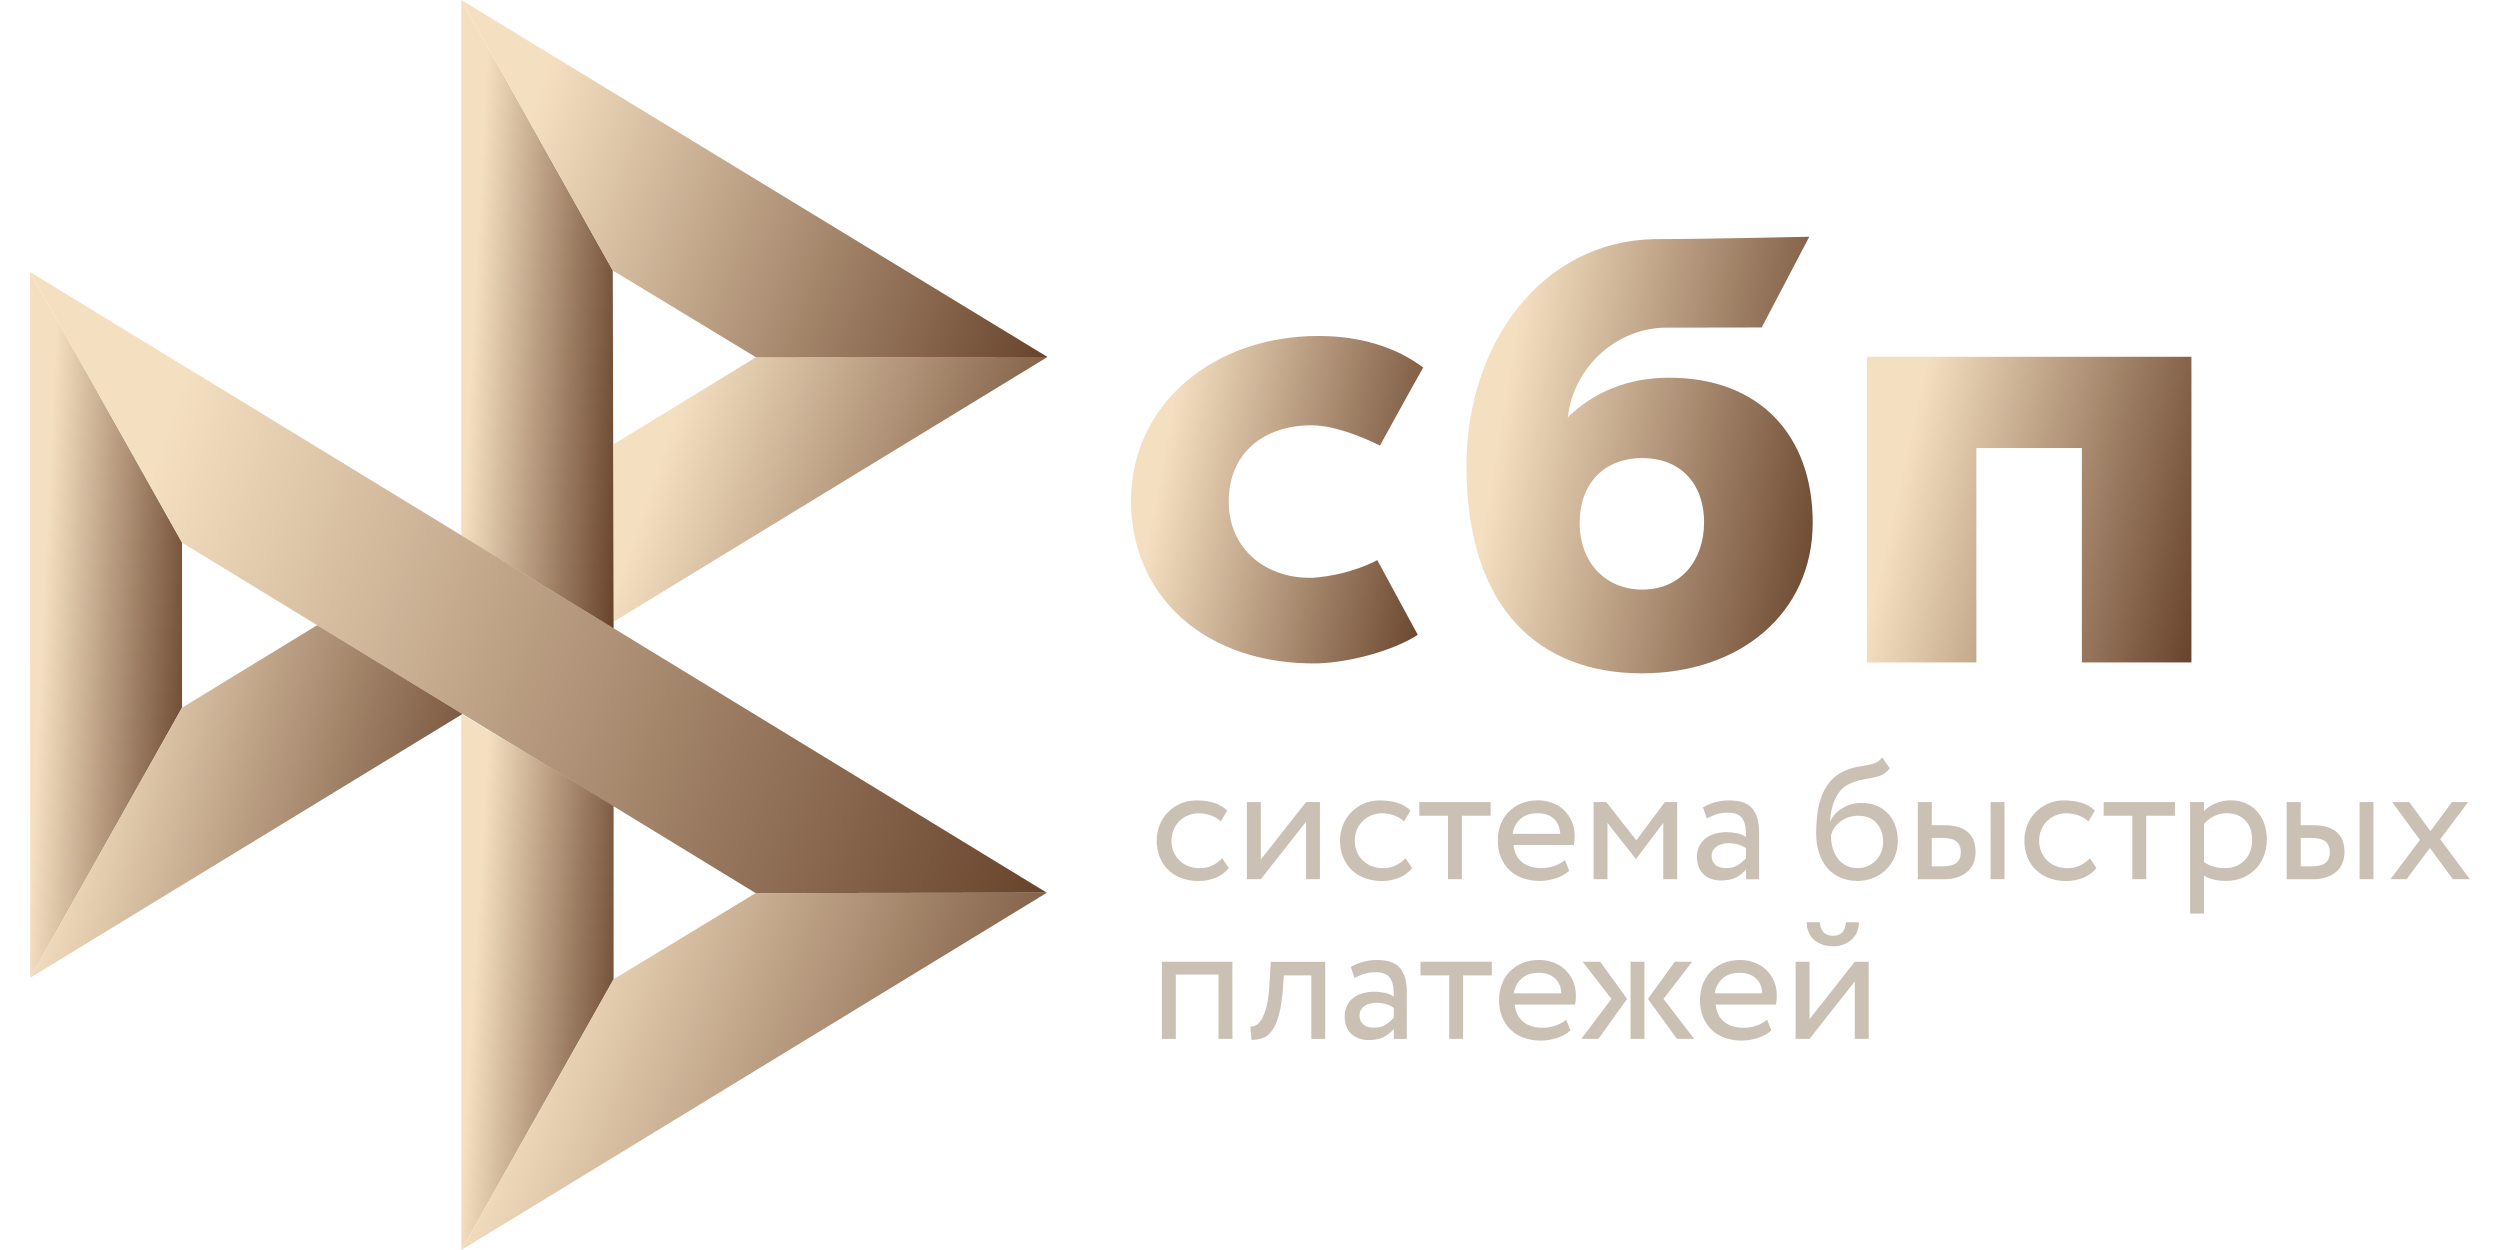 <?xml version="1.0" encoding="UTF-8"?> <svg xmlns="http://www.w3.org/2000/svg" width="88" height="44" viewBox="0 0 88 44" fill="none"><path d="M77.138 12.56V23.317H73.282V15.771H69.568V23.317H65.712V12.559H77.138V12.56Z" fill="url(#paint0_linear_2652_40)"></path><path fill-rule="evenodd" clip-rule="evenodd" d="M57.791 23.701C61.244 23.701 63.807 21.593 63.807 18.397C63.807 15.303 61.916 13.295 58.755 13.295C57.296 13.295 56.092 13.806 55.185 14.689C55.402 12.865 56.951 11.533 58.656 11.533C59.049 11.533 62.012 11.527 62.012 11.527L63.687 8.333C63.687 8.333 59.968 8.417 58.239 8.417C54.288 8.486 51.619 12.063 51.619 16.407C51.619 21.468 54.222 23.701 57.791 23.701L57.791 23.701ZM57.812 16.123C59.094 16.123 59.983 16.962 59.983 18.396C59.983 19.687 59.193 20.751 57.812 20.754C56.492 20.754 55.603 19.769 55.603 18.419C55.603 16.984 56.492 16.123 57.812 16.123Z" fill="url(#paint1_linear_2652_40)"></path><path d="M48.48 19.716C48.48 19.716 47.569 20.239 46.209 20.338C44.645 20.384 43.252 19.4 43.252 17.652C43.252 15.947 44.481 14.97 46.17 14.97C47.205 14.97 48.574 15.685 48.574 15.685C48.574 15.685 49.577 13.853 50.096 12.937C49.145 12.22 47.879 11.826 46.407 11.826C42.69 11.826 39.812 14.24 39.812 17.631C39.812 21.065 42.517 23.422 46.407 23.351C47.494 23.31 48.993 22.93 49.907 22.346L48.48 19.716Z" fill="url(#paint2_linear_2652_40)"></path><path d="M1.058 9.577L6.408 19.101V24.911L1.064 34.416L1.058 9.577Z" fill="url(#paint3_linear_2652_40)"></path><path d="M21.599 15.636L26.612 12.575L36.871 12.566L21.599 21.884V15.636Z" fill="url(#paint4_linear_2652_40)"></path><path d="M21.57 9.521L21.599 22.131L16.236 18.849V0L21.57 9.521Z" fill="url(#paint5_linear_2652_40)"></path><path d="M36.871 12.566L26.611 12.576L21.57 9.521L16.236 0L36.871 12.566Z" fill="url(#paint6_linear_2652_40)"></path><path d="M21.599 34.469V28.351L16.236 25.132L16.239 44L21.599 34.469Z" fill="url(#paint7_linear_2652_40)"></path><path d="M26.599 31.437L6.407 19.101L1.058 9.577L36.849 31.424L26.599 31.437Z" fill="url(#paint8_linear_2652_40)"></path><path d="M16.24 44L21.598 34.469L26.599 31.437L36.849 31.424L16.24 44Z" fill="url(#paint9_linear_2652_40)"></path><path d="M1.064 34.416L16.28 25.133L11.165 22.006L6.408 24.911L1.064 34.416Z" fill="url(#paint10_linear_2652_40)"></path><path d="M43.253 30.557C43.135 30.707 42.98 30.82 42.794 30.896C42.604 30.973 42.4 31.013 42.194 31.012C41.989 31.015 41.785 30.98 41.592 30.911C41.419 30.849 41.261 30.751 41.128 30.625C40.996 30.498 40.893 30.345 40.825 30.176C40.751 29.99 40.714 29.792 40.716 29.593C40.716 29.395 40.75 29.211 40.821 29.038C40.886 28.87 40.985 28.717 41.112 28.589C41.238 28.462 41.388 28.36 41.552 28.287C41.723 28.214 41.909 28.174 42.113 28.174C42.333 28.174 42.537 28.202 42.723 28.257C42.909 28.312 43.067 28.403 43.197 28.532L42.971 28.913C42.862 28.814 42.733 28.739 42.593 28.693C42.46 28.65 42.321 28.629 42.181 28.629C42.057 28.629 41.94 28.653 41.825 28.699C41.712 28.744 41.609 28.811 41.521 28.895C41.432 28.981 41.361 29.085 41.314 29.2C41.26 29.325 41.234 29.46 41.236 29.596C41.236 29.746 41.264 29.88 41.317 29.995C41.37 30.115 41.441 30.215 41.53 30.301C41.62 30.387 41.725 30.45 41.846 30.493C41.969 30.539 42.1 30.562 42.231 30.56C42.398 30.56 42.55 30.527 42.68 30.462C42.809 30.401 42.924 30.315 43.021 30.209L43.253 30.557ZM43.891 30.948V28.232H44.381V30.255L45.973 28.232H46.462V30.948H45.973V28.925L44.381 30.948L43.891 30.948ZM49.706 30.557C49.585 30.708 49.427 30.825 49.247 30.896C49.056 30.973 48.852 31.013 48.646 31.012C48.441 31.015 48.238 30.98 48.045 30.911C47.872 30.849 47.714 30.751 47.581 30.625C47.449 30.498 47.346 30.345 47.277 30.176C47.203 29.99 47.166 29.792 47.169 29.593C47.169 29.395 47.203 29.211 47.274 29.038C47.342 28.864 47.441 28.715 47.565 28.589C47.691 28.462 47.84 28.36 48.005 28.287C48.181 28.21 48.373 28.172 48.566 28.174C48.786 28.174 48.99 28.202 49.176 28.257C49.362 28.312 49.52 28.403 49.65 28.532L49.424 28.913C49.315 28.814 49.186 28.739 49.046 28.693C48.913 28.65 48.774 28.629 48.634 28.629C48.388 28.63 48.152 28.725 47.974 28.895C47.885 28.982 47.815 29.085 47.766 29.2C47.713 29.325 47.687 29.46 47.689 29.596C47.689 29.746 47.717 29.88 47.77 29.995C47.822 30.115 47.893 30.215 47.983 30.301C48.073 30.387 48.178 30.45 48.299 30.493C48.42 30.536 48.547 30.56 48.683 30.56C48.851 30.56 49 30.527 49.133 30.462C49.261 30.401 49.377 30.315 49.473 30.209L49.706 30.557ZM49.957 28.232H52.469V28.715H51.459V30.948H50.969V28.715H49.96V28.232H49.957Z" fill="#CBC0B4"></path><path fill-rule="evenodd" clip-rule="evenodd" d="M54.755 30.92C54.941 30.862 55.099 30.774 55.235 30.652L55.087 30.273C54.997 30.353 54.876 30.42 54.731 30.475C54.585 30.53 54.421 30.557 54.241 30.557C53.972 30.557 53.748 30.487 53.572 30.344C53.395 30.2 53.299 29.999 53.277 29.743H55.397C55.419 29.635 55.43 29.526 55.428 29.416C55.43 29.242 55.395 29.07 55.325 28.91C55.262 28.762 55.169 28.628 55.053 28.516C54.935 28.405 54.796 28.319 54.644 28.263C54.485 28.202 54.316 28.171 54.145 28.171C53.916 28.171 53.714 28.211 53.538 28.284C53.371 28.354 53.22 28.457 53.095 28.587C52.973 28.715 52.879 28.868 52.819 29.035C52.754 29.213 52.721 29.401 52.723 29.59C52.723 29.804 52.76 29.999 52.829 30.173C52.895 30.342 52.996 30.495 53.126 30.622C53.253 30.746 53.408 30.841 53.591 30.908C53.786 30.977 53.993 31.011 54.201 31.009C54.389 31.008 54.576 30.977 54.755 30.92ZM53.516 28.83C53.668 28.693 53.869 28.626 54.123 28.626C54.362 28.626 54.554 28.69 54.694 28.819C54.833 28.947 54.907 29.124 54.92 29.349H53.247C53.27 29.149 53.366 28.965 53.516 28.83Z" fill="#CBC0B4"></path><path d="M56.094 28.232H56.54L57.599 29.578L58.603 28.232H59.036V30.948H58.547V28.968L57.593 30.228H57.574L56.583 28.968V30.948H56.094V28.232Z" fill="#CBC0B4"></path><path fill-rule="evenodd" clip-rule="evenodd" d="M60.368 28.241C60.219 28.28 60.078 28.341 59.947 28.421L60.077 28.806C60.189 28.751 60.3 28.705 60.412 28.666C60.523 28.625 60.666 28.607 60.836 28.607C60.972 28.607 61.081 28.629 61.165 28.672C61.248 28.711 61.31 28.772 61.353 28.846C61.397 28.919 61.425 29.01 61.44 29.117C61.456 29.224 61.462 29.34 61.462 29.465C61.362 29.395 61.247 29.349 61.127 29.328C61.011 29.305 60.893 29.292 60.774 29.291C60.629 29.291 60.492 29.312 60.362 29.349C60.232 29.386 60.121 29.441 60.031 29.514C59.939 29.587 59.865 29.68 59.813 29.785C59.759 29.901 59.732 30.027 59.733 30.154C59.733 30.42 59.811 30.627 59.965 30.774C60.121 30.92 60.325 30.993 60.579 30.993C60.808 30.993 60.991 30.954 61.13 30.875C61.27 30.795 61.381 30.704 61.462 30.599V30.951H61.92V29.285C61.92 28.931 61.843 28.657 61.685 28.464C61.53 28.272 61.254 28.174 60.864 28.174C60.69 28.174 60.526 28.199 60.368 28.241ZM61.187 30.442C61.075 30.521 60.929 30.557 60.75 30.557C60.591 30.557 60.468 30.517 60.381 30.441C60.294 30.362 60.251 30.258 60.251 30.129C60.251 30.054 60.266 29.99 60.301 29.931C60.335 29.873 60.381 29.828 60.434 29.791C60.491 29.753 60.555 29.725 60.623 29.709C60.694 29.691 60.765 29.681 60.84 29.681C61.081 29.681 61.289 29.739 61.459 29.861V30.206C61.379 30.296 61.287 30.375 61.187 30.442ZM66.242 27.277C66.341 27.232 66.434 27.155 66.521 27.043L66.254 26.661C66.186 26.753 66.109 26.817 66.022 26.85C65.93 26.886 65.835 26.913 65.737 26.93L65.644 26.946C65.563 26.96 65.477 26.975 65.384 26.991C65.235 27.018 65.089 27.063 64.951 27.125C64.73 27.22 64.554 27.348 64.42 27.509C64.287 27.671 64.182 27.854 64.111 28.056C64.038 28.26 63.99 28.472 63.965 28.687C63.94 28.907 63.928 29.117 63.928 29.318C63.928 29.578 63.962 29.813 64.03 30.023C64.099 30.234 64.194 30.411 64.321 30.554C64.448 30.701 64.6 30.811 64.78 30.89C64.96 30.969 65.161 31.009 65.387 31.009C65.595 31.009 65.787 30.969 65.96 30.896C66.127 30.825 66.279 30.723 66.406 30.594C66.53 30.469 66.629 30.319 66.697 30.151C66.768 29.981 66.804 29.799 66.803 29.614C66.803 29.41 66.772 29.224 66.713 29.059C66.659 28.902 66.572 28.758 66.459 28.635C66.346 28.515 66.207 28.421 66.053 28.36C65.883 28.294 65.703 28.261 65.52 28.263C65.403 28.263 65.288 28.278 65.177 28.309C65.068 28.339 64.964 28.383 64.867 28.44C64.772 28.494 64.686 28.56 64.61 28.638C64.535 28.715 64.473 28.8 64.43 28.897H64.417C64.427 28.768 64.444 28.64 64.47 28.513C64.498 28.382 64.538 28.256 64.591 28.138C64.644 28.019 64.712 27.912 64.796 27.814C64.885 27.716 64.995 27.638 65.118 27.585C65.252 27.521 65.395 27.475 65.542 27.448L65.639 27.431C65.736 27.413 65.829 27.396 65.917 27.378C66.035 27.354 66.143 27.323 66.242 27.277ZM64.519 29.886C64.472 29.732 64.449 29.571 64.452 29.41C64.472 29.317 64.51 29.23 64.563 29.151C64.618 29.067 64.686 28.993 64.765 28.931C64.947 28.789 65.171 28.713 65.403 28.715C65.691 28.715 65.908 28.802 66.059 28.977C66.211 29.154 66.286 29.373 66.286 29.639C66.286 29.77 66.261 29.889 66.218 29.999C66.176 30.107 66.112 30.206 66.031 30.289C65.951 30.372 65.853 30.439 65.746 30.484C65.635 30.533 65.514 30.557 65.378 30.557C65.242 30.557 65.118 30.53 65.003 30.475C64.889 30.421 64.789 30.343 64.709 30.246C64.625 30.138 64.561 30.016 64.52 29.886H64.519ZM70.558 28.232H70.068V30.948H70.558V28.232ZM67.509 28.232H67.999V29.047H68.451C68.665 29.047 68.838 29.075 68.978 29.126C69.117 29.178 69.228 29.248 69.312 29.334C69.396 29.419 69.455 29.52 69.489 29.633C69.523 29.745 69.541 29.861 69.541 29.983C69.541 30.106 69.523 30.222 69.483 30.338C69.445 30.454 69.38 30.554 69.293 30.646C69.207 30.737 69.089 30.811 68.94 30.866C68.792 30.92 68.612 30.951 68.395 30.951H67.506V28.232H67.509ZM67.999 29.501V30.496H68.355C68.6 30.496 68.773 30.454 68.872 30.368C68.972 30.282 69.021 30.161 69.021 29.999C69.021 29.834 68.968 29.709 68.869 29.623C68.767 29.538 68.597 29.495 68.361 29.495H67.999V29.501Z" fill="#CBC0B4"></path><path d="M73.795 30.557C73.677 30.707 73.522 30.82 73.336 30.896C73.145 30.973 72.941 31.013 72.735 31.012C72.531 31.015 72.327 30.98 72.134 30.911C71.961 30.849 71.803 30.751 71.67 30.625C71.538 30.498 71.434 30.345 71.366 30.176C71.292 29.99 71.255 29.792 71.258 29.593C71.258 29.395 71.292 29.211 71.363 29.038C71.428 28.87 71.527 28.717 71.654 28.589C71.778 28.461 71.926 28.364 72.094 28.287C72.271 28.21 72.462 28.171 72.655 28.174C72.874 28.174 73.079 28.202 73.265 28.257C73.451 28.312 73.609 28.403 73.739 28.532L73.513 28.913C73.404 28.814 73.275 28.739 73.135 28.693C73.002 28.65 72.862 28.629 72.722 28.629C72.599 28.629 72.481 28.653 72.367 28.699C72.254 28.744 72.151 28.811 72.063 28.895C71.974 28.981 71.903 29.085 71.856 29.2C71.802 29.325 71.776 29.46 71.778 29.596C71.778 29.746 71.806 29.88 71.859 29.995C71.911 30.115 71.983 30.215 72.072 30.301C72.162 30.387 72.267 30.45 72.388 30.493C72.509 30.536 72.636 30.56 72.773 30.56C72.928 30.562 73.082 30.529 73.222 30.462C73.35 30.401 73.466 30.315 73.563 30.209L73.795 30.557ZM74.045 28.232H76.558V28.715H75.548V30.948H75.058V28.715H74.049V28.232H74.045Z" fill="#CBC0B4"></path><path fill-rule="evenodd" clip-rule="evenodd" d="M77.58 28.233H77.091V32.156H77.58V30.823C77.679 30.887 77.797 30.933 77.933 30.963C78.07 30.994 78.212 31.009 78.358 31.009C78.575 31.009 78.77 30.969 78.947 30.896C79.116 30.824 79.27 30.719 79.399 30.588C79.527 30.455 79.626 30.297 79.689 30.124C79.758 29.944 79.792 29.752 79.792 29.548C79.792 29.346 79.761 29.16 79.702 28.992C79.647 28.833 79.561 28.686 79.448 28.559C79.338 28.436 79.201 28.339 79.049 28.275C78.881 28.204 78.701 28.168 78.518 28.172C78.327 28.172 78.147 28.208 77.977 28.282C77.806 28.355 77.673 28.443 77.58 28.553V28.233ZM77.921 28.736C78.061 28.663 78.212 28.626 78.377 28.626C78.519 28.626 78.646 28.648 78.761 28.693C78.873 28.739 78.965 28.803 79.043 28.889C79.12 28.974 79.179 29.072 79.216 29.188C79.257 29.303 79.275 29.429 79.275 29.566C79.275 29.713 79.25 29.844 79.207 29.966C79.167 30.081 79.102 30.188 79.018 30.277C78.933 30.365 78.831 30.435 78.718 30.481C78.591 30.534 78.455 30.56 78.318 30.558C78.185 30.558 78.061 30.543 77.943 30.512C77.814 30.477 77.692 30.421 77.581 30.347V29.001C77.667 28.898 77.782 28.81 77.921 28.736ZM83.546 28.233H83.057V30.948H83.546V28.233ZM80.495 28.233H80.985V29.047H81.437C81.65 29.047 81.824 29.075 81.963 29.126C82.103 29.178 82.215 29.248 82.298 29.334C82.382 29.419 82.441 29.52 82.475 29.633C82.509 29.746 82.527 29.862 82.527 29.984C82.527 30.106 82.509 30.222 82.469 30.338C82.432 30.454 82.367 30.554 82.28 30.646C82.193 30.738 82.075 30.811 81.926 30.866C81.778 30.921 81.598 30.951 81.381 30.951H80.492V28.233H80.495ZM80.988 29.501V30.496H81.344C81.589 30.496 81.763 30.454 81.862 30.368C81.961 30.282 82.01 30.161 82.01 29.999C82.01 29.834 81.958 29.709 81.859 29.624C81.757 29.538 81.586 29.495 81.351 29.495H80.988V29.501Z" fill="#CBC0B4"></path><path d="M85.895 29.541L86.942 30.948H86.341L85.532 29.849L84.712 30.948H84.142L85.182 29.566L84.203 28.232H84.805L85.551 29.258L86.31 28.232H86.88L85.895 29.541ZM42.891 34.304H41.389V36.568H40.899V33.853H43.38V36.568H42.891L42.891 34.304ZM46.159 34.334H45.192L45.161 34.792C45.127 35.18 45.081 35.491 45.016 35.729C44.95 35.967 44.87 36.15 44.777 36.278C44.684 36.406 44.576 36.494 44.452 36.537C44.324 36.584 44.188 36.606 44.052 36.605L44.015 36.135C44.078 36.136 44.141 36.122 44.198 36.095C44.266 36.064 44.334 35.997 44.399 35.897C44.464 35.793 44.523 35.646 44.576 35.457C44.628 35.265 44.663 35.015 44.681 34.7L44.731 33.855H46.648V36.571H46.159V34.334Z" fill="#CBC0B4"></path><path fill-rule="evenodd" clip-rule="evenodd" d="M47.968 33.859C47.81 33.901 47.667 33.962 47.547 34.038L47.677 34.423C47.788 34.368 47.9 34.322 48.011 34.282C48.123 34.243 48.265 34.224 48.436 34.224C48.572 34.224 48.681 34.246 48.764 34.288C48.848 34.328 48.91 34.389 48.953 34.462C48.996 34.536 49.024 34.627 49.04 34.734C49.055 34.841 49.062 34.957 49.062 35.082C48.961 35.012 48.847 34.965 48.727 34.945C48.61 34.922 48.492 34.909 48.374 34.908C48.228 34.908 48.092 34.929 47.962 34.966C47.831 35.003 47.72 35.058 47.63 35.131C47.538 35.204 47.464 35.297 47.413 35.402C47.359 35.518 47.331 35.644 47.333 35.772C47.333 36.037 47.41 36.245 47.565 36.391C47.72 36.537 47.925 36.61 48.179 36.61C48.408 36.61 48.591 36.571 48.73 36.491C48.869 36.412 48.98 36.32 49.062 36.216V36.568H49.52V34.902C49.52 34.548 49.443 34.273 49.285 34.081C49.13 33.889 48.854 33.791 48.464 33.791C48.296 33.792 48.13 33.815 47.968 33.859ZM48.789 36.058C48.678 36.137 48.532 36.174 48.352 36.174C48.191 36.174 48.071 36.135 47.984 36.058C47.897 35.979 47.854 35.874 47.854 35.747C47.854 35.671 47.869 35.606 47.903 35.549C47.937 35.491 47.984 35.445 48.037 35.408C48.089 35.371 48.154 35.344 48.225 35.326C48.296 35.307 48.369 35.298 48.442 35.298C48.684 35.298 48.891 35.356 49.062 35.478V35.823C48.981 35.912 48.89 35.992 48.789 36.058Z" fill="#CBC0B4"></path><path d="M50 33.852H52.512V34.334H51.502V36.567H51.013V34.334H50.003V33.852H50Z" fill="#CBC0B4"></path><path fill-rule="evenodd" clip-rule="evenodd" d="M54.799 36.54C54.985 36.482 55.143 36.394 55.279 36.272L55.13 35.893C55.04 35.973 54.92 36.04 54.774 36.095C54.628 36.15 54.464 36.177 54.284 36.177C54.015 36.177 53.792 36.107 53.615 35.964C53.439 35.821 53.343 35.619 53.321 35.362H55.44C55.462 35.268 55.471 35.161 55.471 35.036C55.471 34.85 55.437 34.682 55.369 34.53C55.305 34.382 55.212 34.248 55.096 34.136C54.978 34.025 54.839 33.939 54.687 33.883C54.528 33.822 54.359 33.791 54.188 33.791C53.959 33.791 53.758 33.831 53.581 33.904C53.414 33.974 53.264 34.077 53.138 34.206C53.016 34.335 52.922 34.488 52.862 34.655C52.797 34.833 52.764 35.021 52.766 35.21C52.766 35.424 52.803 35.619 52.872 35.793C52.94 35.967 53.042 36.116 53.169 36.241C53.296 36.366 53.451 36.461 53.634 36.528C53.83 36.597 54.036 36.632 54.244 36.629C54.427 36.629 54.613 36.598 54.799 36.54ZM53.557 34.447C53.708 34.31 53.91 34.243 54.164 34.243C54.406 34.243 54.594 34.31 54.734 34.435C54.873 34.563 54.948 34.74 54.96 34.966H53.287C53.311 34.766 53.407 34.582 53.557 34.447ZM55.71 33.853H56.329L57.274 35.162L56.264 36.568H55.663L56.722 35.161L55.71 33.853ZM57.395 33.853H57.884V36.568H57.395V33.853ZM59.634 36.568L58.556 35.161L59.563 33.852H58.956L58.005 35.161L59.027 36.568H59.634ZM61.871 36.54C62.057 36.482 62.215 36.394 62.351 36.272L62.202 35.893C62.112 35.973 61.992 36.04 61.846 36.095C61.701 36.15 61.536 36.177 61.357 36.177C61.087 36.177 60.864 36.107 60.688 35.964C60.511 35.821 60.415 35.619 60.393 35.362H62.512C62.534 35.268 62.543 35.161 62.543 35.036C62.543 34.85 62.509 34.682 62.441 34.53C62.377 34.382 62.285 34.248 62.169 34.136C62.051 34.025 61.911 33.939 61.76 33.883C61.6 33.822 61.431 33.79 61.261 33.791C61.032 33.791 60.83 33.831 60.653 33.904C60.487 33.974 60.336 34.077 60.211 34.206C60.088 34.335 59.994 34.488 59.935 34.655C59.869 34.833 59.837 35.021 59.839 35.21C59.839 35.424 59.876 35.619 59.944 35.793C60.012 35.967 60.115 36.116 60.242 36.241C60.369 36.366 60.523 36.461 60.706 36.528C60.902 36.597 61.109 36.632 61.317 36.629C61.505 36.628 61.692 36.598 61.871 36.54ZM60.629 34.447C60.781 34.31 60.982 34.243 61.236 34.243C61.475 34.243 61.667 34.31 61.806 34.435C61.946 34.563 62.02 34.74 62.032 34.966H60.359C60.383 34.766 60.479 34.582 60.629 34.447ZM64.529 32.94C64.241 32.94 64.083 32.782 64.058 32.464H63.597C63.597 32.586 63.619 32.696 63.659 32.8C63.699 32.904 63.758 32.992 63.835 33.065C63.913 33.139 64.012 33.197 64.126 33.242C64.241 33.288 64.374 33.309 64.526 33.309C64.654 33.312 64.782 33.289 64.901 33.242C65.013 33.2 65.106 33.139 65.186 33.065C65.265 32.991 65.327 32.9 65.369 32.8C65.412 32.696 65.434 32.586 65.434 32.464H64.975C64.953 32.782 64.802 32.94 64.529 32.94ZM63.206 33.852V36.568H63.696L65.288 34.545V36.568H65.778V33.852H65.288L63.696 35.875V33.852H63.206Z" fill="#CBC0B4"></path><defs><linearGradient id="paint0_linear_2652_40" x1="67.854" y1="12.559" x2="78.983" y2="15.04" gradientUnits="userSpaceOnUse"><stop stop-color="#F5DFC1"></stop><stop offset="1" stop-color="#67432B"></stop></linearGradient><linearGradient id="paint1_linear_2652_40" x1="53.904" y1="8.333" x2="66.029" y2="10.351" gradientUnits="userSpaceOnUse"><stop stop-color="#F5DFC1"></stop><stop offset="1" stop-color="#67432B"></stop></linearGradient><linearGradient id="paint2_linear_2652_40" x1="41.74" y1="11.826" x2="51.898" y2="13.728" gradientUnits="userSpaceOnUse"><stop stop-color="#F5DFC1"></stop><stop offset="1" stop-color="#67432B"></stop></linearGradient><linearGradient id="paint3_linear_2652_40" x1="2.061" y1="9.577" x2="7.519" y2="9.824" gradientUnits="userSpaceOnUse"><stop stop-color="#F5DFC1"></stop><stop offset="1" stop-color="#67432B"></stop></linearGradient><linearGradient id="paint4_linear_2652_40" x1="24.462" y1="12.566" x2="38.424" y2="17.368" gradientUnits="userSpaceOnUse"><stop stop-color="#F5DFC1"></stop><stop offset="1" stop-color="#67432B"></stop></linearGradient><linearGradient id="paint5_linear_2652_40" x1="17.242" y1="1.41373e-07" x2="22.71" y2="0.278" gradientUnits="userSpaceOnUse"><stop stop-color="#F5DFC1"></stop><stop offset="1" stop-color="#67432B"></stop></linearGradient><linearGradient id="paint6_linear_2652_40" x1="20.105" y1="8.03331e-08" x2="38.965" y2="6.494" gradientUnits="userSpaceOnUse"><stop stop-color="#F5DFC1"></stop><stop offset="1" stop-color="#67432B"></stop></linearGradient><linearGradient id="paint7_linear_2652_40" x1="17.242" y1="25.132" x2="22.705" y2="25.458" gradientUnits="userSpaceOnUse"><stop stop-color="#F5DFC1"></stop><stop offset="1" stop-color="#67432B"></stop></linearGradient><linearGradient id="paint8_linear_2652_40" x1="7.769" y1="9.577" x2="40.496" y2="20.823" gradientUnits="userSpaceOnUse"><stop stop-color="#F5DFC1"></stop><stop offset="1" stop-color="#67432B"></stop></linearGradient><linearGradient id="paint9_linear_2652_40" x1="20.104" y1="31.424" x2="38.945" y2="37.904" gradientUnits="userSpaceOnUse"><stop stop-color="#F5DFC1"></stop><stop offset="1" stop-color="#67432B"></stop></linearGradient><linearGradient id="paint10_linear_2652_40" x1="3.917" y1="22.006" x2="18.508" y2="25.761" gradientUnits="userSpaceOnUse"><stop stop-color="#F5DFC1"></stop><stop offset="1" stop-color="#67432B"></stop></linearGradient></defs></svg> 